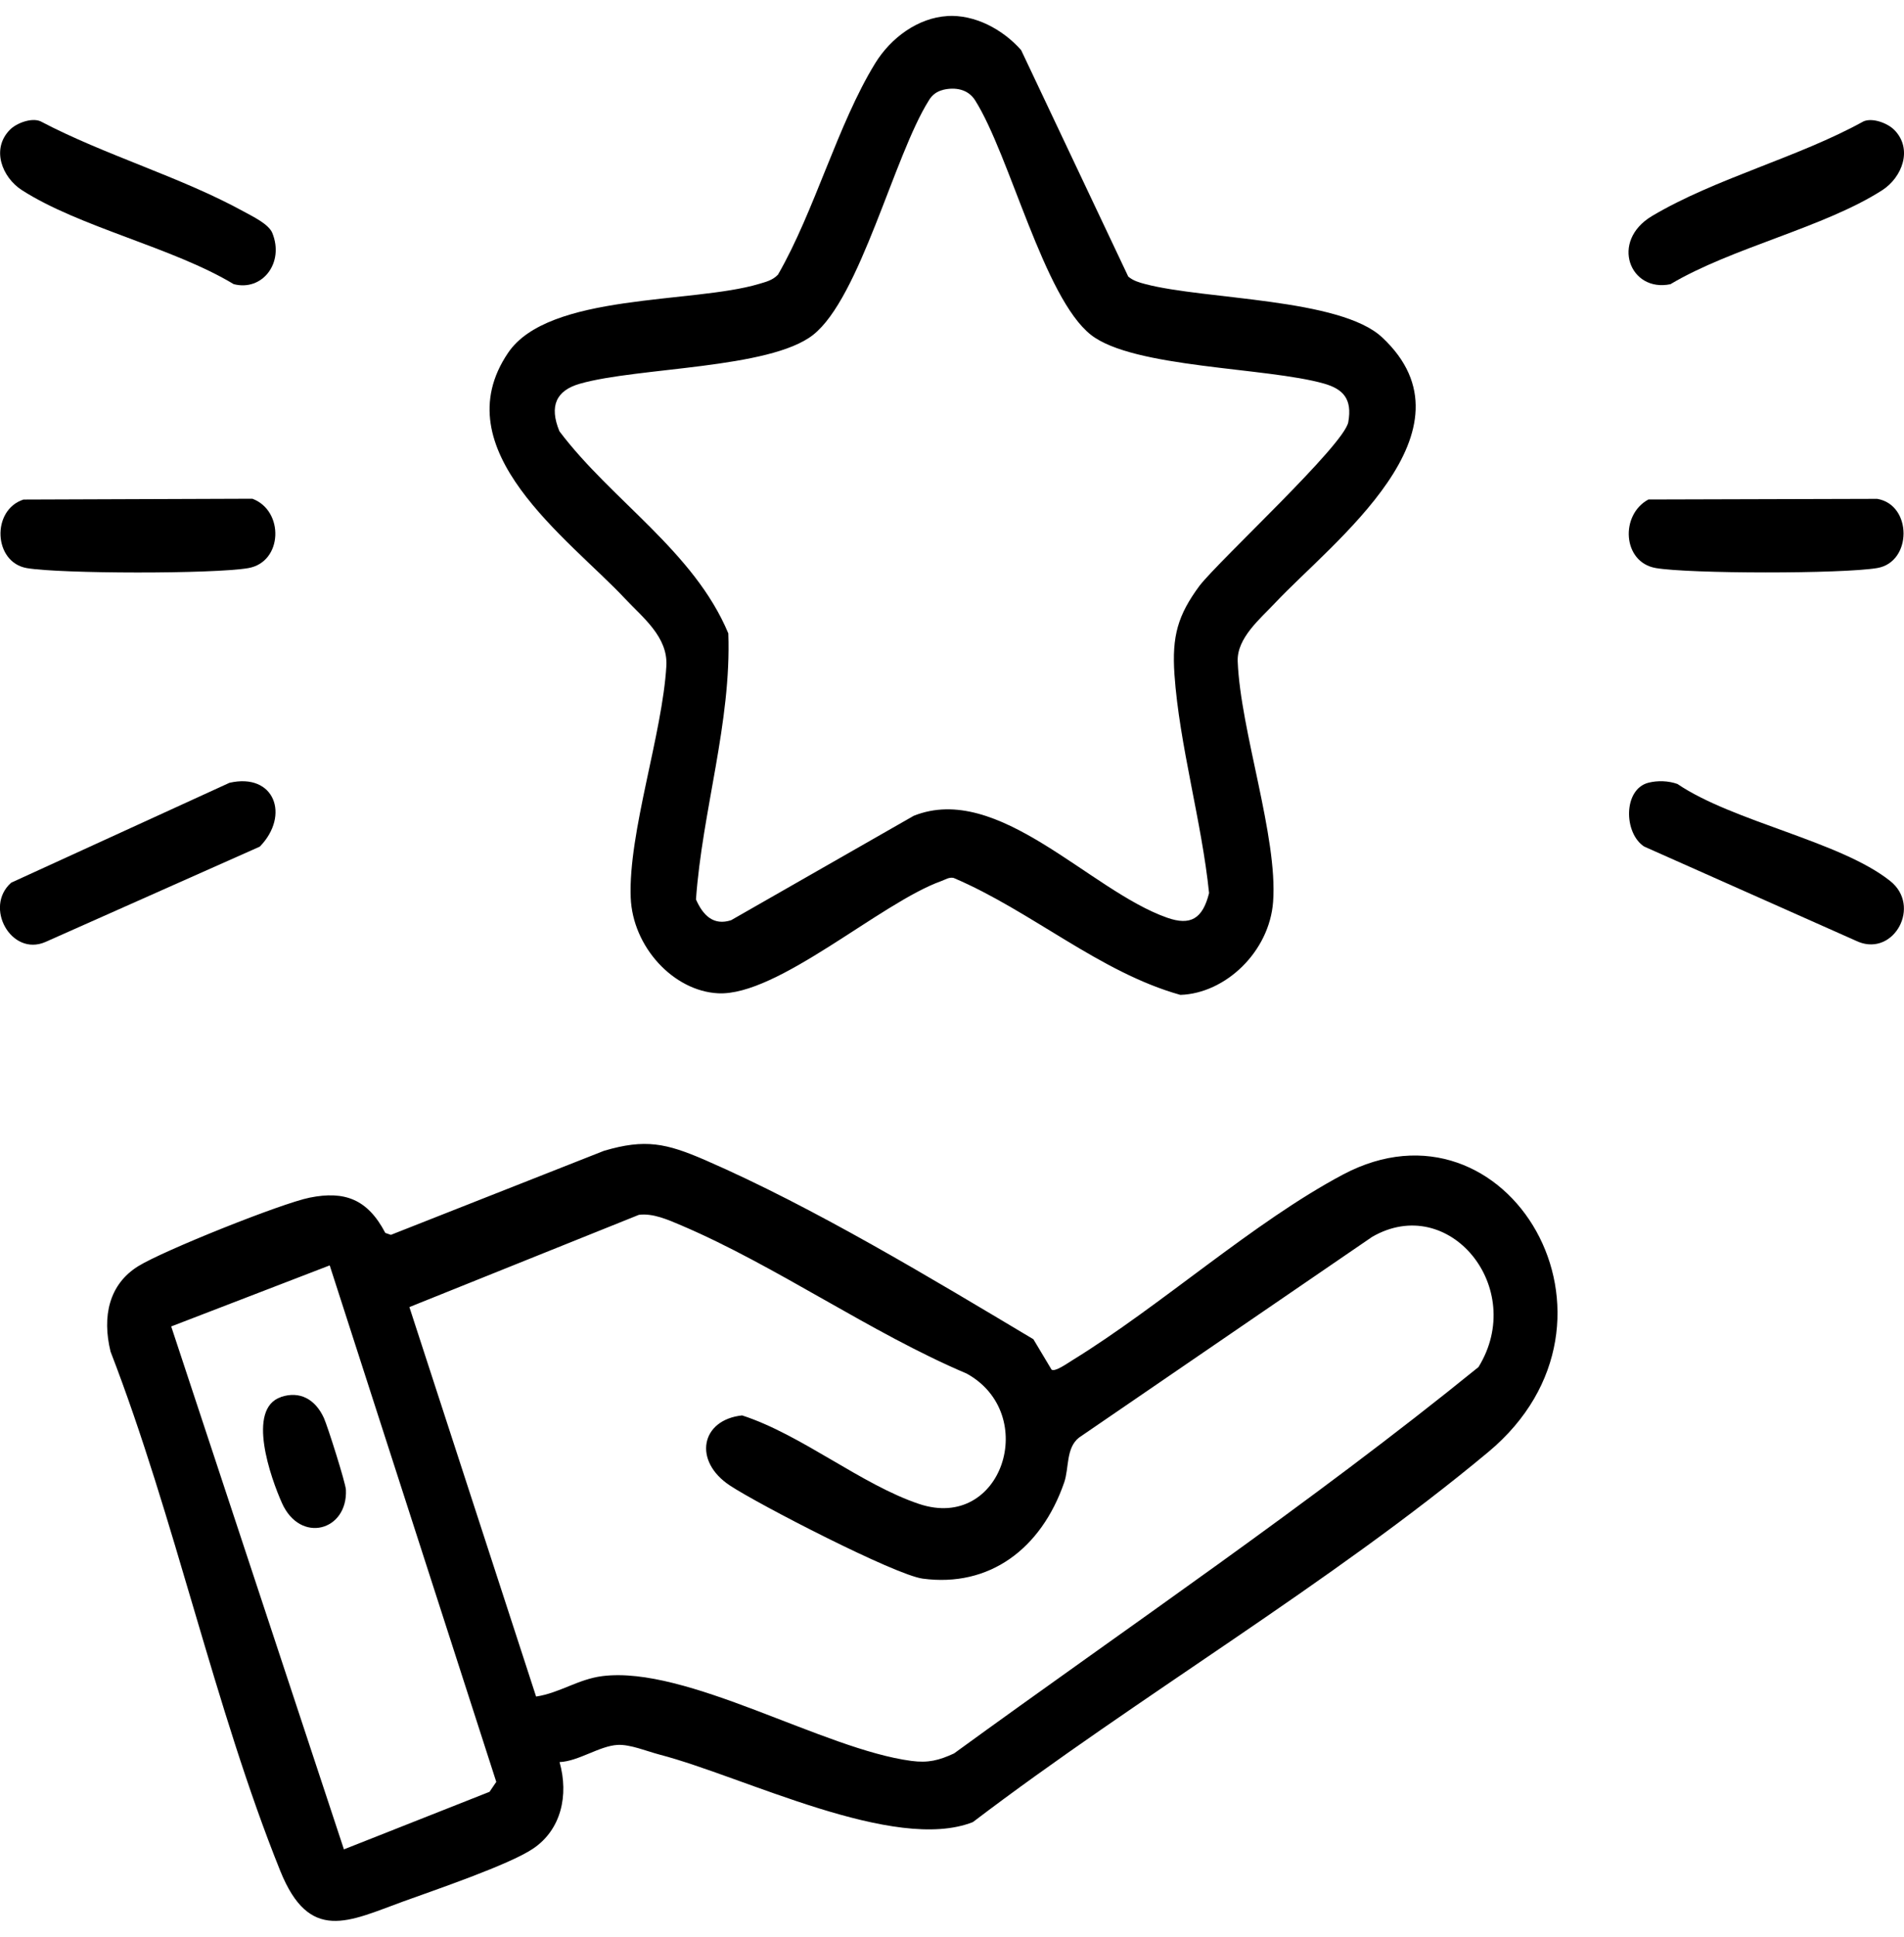 <svg width="60" height="61" viewBox="0 0 60 61" fill="none" xmlns="http://www.w3.org/2000/svg">
<g clip-path="url(#clip0_1102_1129)">
<path d="M33.138 43.138C33.244 43.22 33.65 42.93 33.786 42.847C36.59 41.124 39.493 38.495 42.321 36.994C47.498 34.246 51.865 41.596 46.901 45.732C41.895 49.902 35.848 53.441 30.658 57.389C28.183 58.365 23.449 55.957 20.784 55.263C20.384 55.158 19.855 54.936 19.462 54.958C18.887 54.99 18.232 55.474 17.633 55.499C17.929 56.548 17.681 57.629 16.803 58.222C16.046 58.735 13.672 59.538 12.702 59.891C10.989 60.514 9.751 61.21 8.831 58.924C6.758 53.778 5.505 47.792 3.484 42.571C3.212 41.461 3.436 40.452 4.354 39.881C5.146 39.389 8.872 37.898 9.76 37.721C10.855 37.501 11.582 37.763 12.142 38.832L12.318 38.893L19.034 36.246C20.332 35.862 20.995 36.008 22.216 36.536C25.632 38.019 29.347 40.261 32.565 42.181L33.136 43.136L33.138 43.138ZM16.893 53.435C17.631 53.324 18.217 52.888 18.981 52.791C21.645 52.456 25.946 55.097 28.721 55.462C29.246 55.531 29.584 55.448 30.065 55.226C35.587 51.209 41.282 47.364 46.591 43.057C48.128 40.563 45.658 37.553 43.236 38.959L34.001 45.28C33.587 45.609 33.692 46.234 33.536 46.69C32.809 48.794 31.171 50.001 29.077 49.721C28.201 49.603 23.904 47.384 23.003 46.789C21.833 46.019 22.081 44.719 23.386 44.58C25.256 45.185 27.151 46.765 28.967 47.37C31.584 48.242 32.772 44.532 30.46 43.261C27.439 41.98 24.453 39.865 21.467 38.594C21.056 38.419 20.571 38.203 20.132 38.263L12.901 41.168L16.893 53.433V53.435ZM10.39 39.855L5.395 41.778L10.838 58.248L15.427 56.435L15.639 56.122L10.39 39.855Z" fill="black"/>
<path d="M29.85 0.504C30.712 0.454 31.591 0.914 32.179 1.579L35.554 8.711C35.712 8.844 35.899 8.897 36.09 8.947C37.964 9.442 42.231 9.387 43.555 10.626C46.708 13.571 41.978 17.078 40.176 18.996C39.714 19.489 38.974 20.096 39.003 20.83C39.089 23.015 40.27 26.358 40.119 28.4C40.004 29.98 38.612 31.291 37.196 31.335C34.658 30.625 32.495 28.69 30.05 27.651C29.905 27.621 29.792 27.704 29.663 27.75C27.742 28.438 24.503 31.38 22.628 31.285C21.227 31.214 19.934 29.828 19.875 28.265C19.798 26.223 20.876 23.112 20.999 20.97C21.05 20.062 20.259 19.454 19.701 18.859C17.916 16.959 13.936 14.169 16.013 11.11C17.291 9.226 21.829 9.567 23.91 8.945C24.13 8.879 24.343 8.832 24.516 8.651C25.667 6.657 26.398 3.916 27.577 1.997C28.076 1.184 28.934 0.561 29.852 0.506L29.85 0.504ZM29.716 2.832C29.529 2.877 29.371 2.986 29.268 3.167C28.174 4.904 27.105 9.383 25.621 10.549C24.251 11.624 20.105 11.564 18.276 12.085C17.528 12.298 17.3 12.785 17.629 13.584C19.273 15.764 21.871 17.364 22.951 19.949C23.052 22.747 22.13 25.539 21.932 28.329C22.158 28.842 22.492 29.16 23.039 28.983L28.793 25.695C31.459 24.629 34.337 28.049 36.779 28.904C37.515 29.163 37.899 28.941 38.101 28.128C37.873 25.894 37.163 23.455 37.01 21.242C36.928 20.035 37.115 19.374 37.804 18.444C38.465 17.602 42.362 14.013 42.488 13.295C42.619 12.561 42.323 12.254 41.724 12.082C39.914 11.566 35.716 11.596 34.379 10.547C32.895 9.381 31.825 4.902 30.732 3.165C30.504 2.798 30.087 2.74 29.716 2.83V2.832Z" fill="black"/>
<path d="M0.314 4.085C0.525 3.873 0.999 3.698 1.278 3.821C3.3 4.886 5.707 5.576 7.689 6.667C7.944 6.809 8.462 7.051 8.58 7.335C8.969 8.285 8.26 9.183 7.364 8.949C5.434 7.789 2.516 7.16 0.689 5.988C0.068 5.588 -0.29 4.692 0.316 4.083L0.314 4.085Z" fill="black"/>
<path d="M59.688 4.085C60.294 4.694 59.936 5.59 59.315 5.99C57.484 7.166 54.574 7.799 52.64 8.951C51.364 9.218 50.724 7.598 52.061 6.803C54.05 5.62 56.669 4.959 58.724 3.823C59.003 3.7 59.477 3.875 59.688 4.087V4.085Z" fill="black"/>
<path d="M51.947 24.653C52.239 24.579 52.574 24.591 52.86 24.692C54.625 25.886 57.995 26.497 59.567 27.75C60.551 28.535 59.691 30.113 58.569 29.667L51.812 26.663C51.167 26.245 51.145 24.859 51.946 24.653H51.947Z" fill="black"/>
<path d="M7.233 24.655C8.644 24.332 9.149 25.674 8.188 26.665L1.431 29.669C0.354 30.137 -0.516 28.567 0.353 27.801L7.232 24.655H7.233Z" fill="black"/>
<path d="M0.738 15.734L7.953 15.708C8.961 16.085 8.914 17.703 7.825 17.893C6.736 18.082 1.901 18.074 0.845 17.893C-0.209 17.711 -0.275 16.061 0.74 15.734H0.738Z" fill="black"/>
<path d="M51.946 15.732L59.157 15.712C60.263 15.901 60.261 17.703 59.157 17.891C58.053 18.078 53.231 18.074 52.177 17.891C51.127 17.709 51.048 16.214 51.946 15.732Z" fill="black"/>
<path d="M8.855 43.999C9.45 43.801 9.935 44.072 10.205 44.657C10.322 44.913 10.89 46.704 10.901 46.924C10.958 48.22 9.463 48.629 8.886 47.342C8.537 46.561 7.753 44.368 8.857 44.001L8.855 43.999Z" fill="black"/>
</g>
<defs>
<clipPath id="clip0_1102_1129">
<rect width="60" height="60" fill="white" transform="translate(0 0.5)"/>
</clipPath>
</defs>
</svg>
